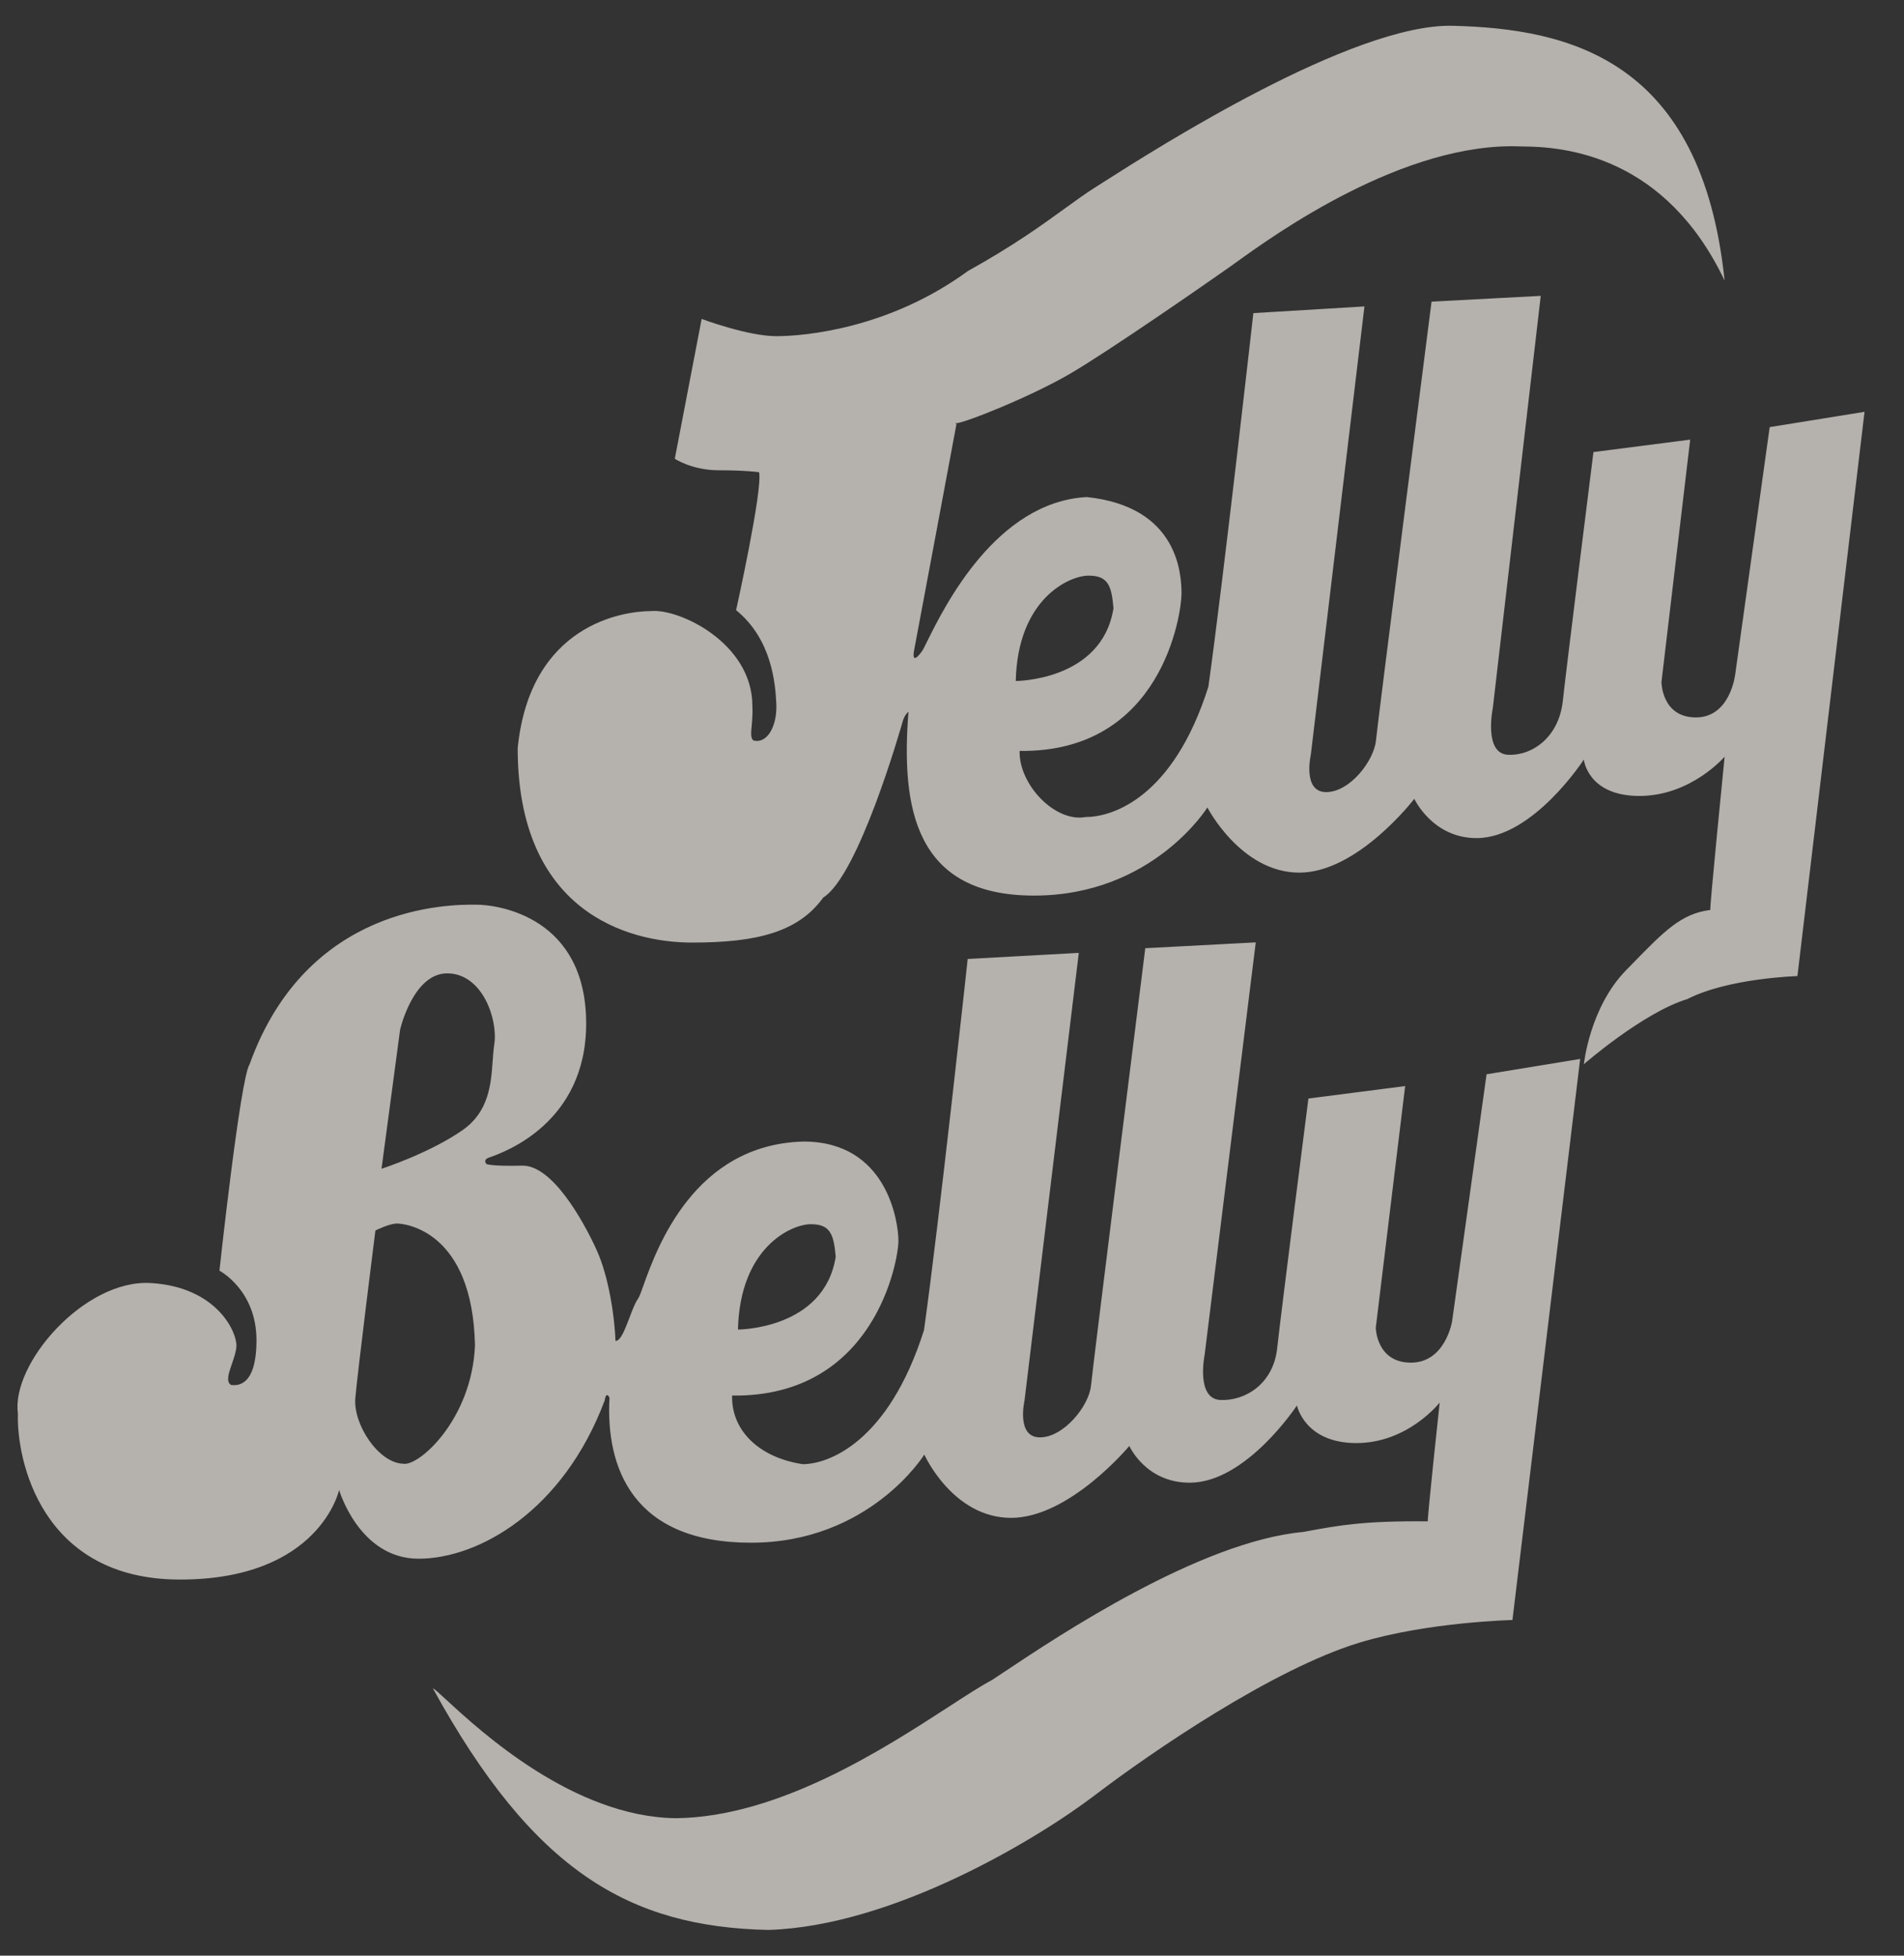 <svg width="37" height="38" viewBox="0 0 37 38" fill="none" xmlns="http://www.w3.org/2000/svg">
<rect x="0" y="0" width="37" height="38" fill="#333333" stroke="none"/>
<path id="Subtract" fill-rule="evenodd" clip-rule="evenodd" d="M17.767 12.618C17.804 12.432 18.586 8.244 18.586 8.244L18.567 8.226C18.735 8.226 20.038 7.705 20.801 7.258C21.564 6.811 23.388 5.545 23.89 5.192C23.923 5.169 23.965 5.138 24.015 5.102L24.016 5.102L24.016 5.102C24.747 4.574 27.288 2.742 29.568 2.846C30.425 2.846 32.36 3.032 33.514 5.452C33.068 1.171 30.518 0.557 28.228 0.501C26.286 0.454 22.467 2.887 21.474 3.519C21.402 3.566 21.344 3.602 21.303 3.628C21.102 3.754 20.905 3.897 20.68 4.06L20.68 4.06C20.241 4.378 19.696 4.773 18.809 5.266C17.283 6.383 15.645 6.532 15.086 6.532C14.528 6.532 13.635 6.197 13.635 6.197L13.113 8.914C13.113 8.914 13.448 9.138 13.97 9.138C14.49 9.138 14.751 9.175 14.751 9.175C14.826 9.51 14.304 11.856 14.304 11.856C14.993 12.414 15.068 13.27 15.086 13.68C15.105 14.089 14.919 14.461 14.64 14.387C14.585 14.344 14.594 14.243 14.608 14.097C14.617 13.992 14.629 13.864 14.621 13.717C14.621 12.489 13.188 11.818 12.648 11.874C12.108 11.874 10.302 12.134 10.06 14.536C10.06 17.7 12.182 18.315 13.448 18.315C14.714 18.315 15.514 18.11 15.998 17.44C16.687 17.012 17.506 14.145 17.543 14.014C17.58 13.884 17.654 13.829 17.654 13.829C17.506 15.709 17.785 17.402 20.093 17.402C22.401 17.402 23.463 15.69 23.463 15.69C23.463 15.69 24.114 16.956 25.25 16.956C26.386 16.956 27.484 15.522 27.484 15.522C27.484 15.522 27.837 16.285 28.693 16.285C29.791 16.285 30.778 14.759 30.778 14.759C30.778 14.759 30.852 15.466 31.858 15.466C32.863 15.466 33.514 14.703 33.514 14.703C33.514 14.703 33.217 17.681 33.236 17.681C32.67 17.752 32.34 18.091 31.703 18.746L31.597 18.854C30.89 19.58 30.779 20.678 30.779 20.678C30.779 20.678 31.932 19.673 32.789 19.413C33.59 19.003 34.929 18.966 34.929 18.966L36.233 8.002L34.39 8.299L33.72 13.102C33.72 13.102 33.627 13.94 32.957 13.94C32.287 13.94 32.287 13.251 32.287 13.251L32.845 8.542L30.965 8.784C30.965 8.784 30.444 12.935 30.369 13.623C30.294 14.312 29.792 14.684 29.308 14.666C28.824 14.647 29.01 13.754 29.01 13.754L29.941 5.749L27.819 5.861C27.819 5.861 26.776 13.995 26.739 14.386C26.702 14.777 26.236 15.391 25.771 15.391C25.306 15.391 25.473 14.665 25.473 14.665L26.515 5.954L24.356 6.084C24.356 6.084 23.779 11.222 23.482 13.344C22.792 15.522 21.601 15.875 21.099 15.875C20.503 15.987 19.796 15.242 19.814 14.591C22.588 14.628 22.96 11.911 22.96 11.538C22.96 11.166 22.904 9.844 21.117 9.658C19.361 9.755 18.358 11.777 18.023 12.451L18.023 12.451C17.972 12.556 17.936 12.628 17.916 12.655C17.767 12.86 17.73 12.804 17.767 12.618ZM25.415 29.75L25.324 29.767C23.317 29.951 20.552 31.795 19.541 32.469C19.428 32.544 19.338 32.605 19.272 32.647C19.061 32.758 18.777 32.943 18.436 33.164C17.174 33.982 15.133 35.306 13.136 35.329C11.143 35.305 9.336 33.639 8.674 33.029C8.527 32.894 8.437 32.81 8.413 32.808C10.365 36.364 12.232 37.441 14.929 37.5C17.364 37.427 20.176 35.722 21.283 34.877C22.391 34.033 24.738 32.429 26.414 31.919C27.744 31.515 29.391 31.478 29.391 31.478L30.707 20.576L28.888 20.874L28.218 25.676C28.218 25.676 28.088 26.477 27.418 26.477C26.747 26.477 26.735 25.801 26.735 25.801L27.306 21.103L25.426 21.345C25.426 21.345 24.893 25.509 24.819 26.198C24.744 26.887 24.203 27.222 23.719 27.203C23.235 27.184 23.409 26.328 23.409 26.328L24.403 18.311L22.256 18.424C22.256 18.424 21.238 26.533 21.201 26.924C21.163 27.315 20.674 27.929 20.208 27.929C19.743 27.929 19.909 27.215 19.909 27.215L20.964 18.515L18.805 18.633C18.805 18.633 18.254 23.722 17.956 25.844C17.267 28.022 16.101 28.45 15.598 28.45C14.717 28.314 14.209 27.768 14.227 27.117C17.001 27.154 17.459 24.485 17.459 24.113C17.459 23.74 17.239 22.181 15.616 22.181C13.486 22.235 12.761 24.258 12.501 24.985C12.456 25.112 12.424 25.199 12.402 25.23C12.343 25.311 12.287 25.457 12.232 25.605C12.146 25.829 12.061 26.056 11.961 26.056C11.946 25.636 11.843 24.825 11.586 24.27C11.331 23.715 10.73 22.634 10.145 22.649C9.56 22.664 9.455 22.619 9.455 22.619C9.455 22.619 9.381 22.545 9.485 22.499C9.492 22.496 9.504 22.492 9.522 22.486L9.522 22.486C9.8 22.387 11.391 21.821 11.391 19.888C11.391 17.833 9.711 17.578 9.246 17.578L9.232 17.578C8.728 17.577 5.964 17.576 4.849 20.683C4.669 20.954 4.264 24.69 4.264 24.69C4.264 24.69 4.984 25.066 4.984 26.04C4.984 26.951 4.604 26.92 4.505 26.912C4.498 26.911 4.492 26.91 4.488 26.91C4.387 26.846 4.445 26.679 4.508 26.497C4.547 26.383 4.589 26.264 4.594 26.16C4.61 25.89 4.218 25.006 2.928 24.93C1.638 24.855 0.213 26.504 0.348 27.465C0.318 28.337 0.783 30.692 3.498 30.692C6.214 30.692 6.59 28.951 6.59 28.951C6.59 28.951 6.979 30.287 8.135 30.287C9.29 30.287 10.94 29.371 11.751 27.211C11.781 27.016 11.844 27.158 11.844 27.158C11.769 28.506 12.285 29.976 14.593 29.976C16.901 29.976 17.962 28.264 17.962 28.264C17.962 28.264 18.514 29.493 19.649 29.493C20.785 29.493 21.946 28.096 21.946 28.096C21.946 28.096 22.262 28.81 23.119 28.81C24.217 28.81 25.203 27.309 25.203 27.309C25.203 27.309 25.352 28.04 26.358 28.04C27.363 28.04 27.977 27.253 27.977 27.253C27.977 27.253 27.728 29.561 27.747 29.561C26.513 29.548 26.02 29.639 25.415 29.75ZM16.24 24.42C16.016 25.834 14.341 25.834 14.341 25.834C14.378 24.233 15.383 23.787 15.756 23.787C16.128 23.787 16.203 23.973 16.24 24.42ZM21.638 11.818C21.415 13.232 19.739 13.232 19.739 13.232C19.776 11.631 20.782 11.185 21.154 11.185C21.526 11.185 21.601 11.371 21.638 11.818ZM6.905 27.166C6.861 27.675 7.355 28.427 7.834 28.441C8.133 28.502 9.169 27.585 9.23 26.145C9.186 23.91 7.865 23.774 7.715 23.774C7.564 23.774 7.295 23.91 7.295 23.91C7.295 23.91 6.949 26.656 6.905 27.166ZM7.775 20.008L7.414 22.71C7.414 22.71 8.345 22.409 8.989 21.959C9.503 21.601 9.542 21.061 9.574 20.613C9.582 20.499 9.59 20.391 9.605 20.293C9.679 19.812 9.38 18.927 8.704 18.913C8.028 18.899 7.775 20.008 7.775 20.008Z" fill="#FAF4EE" fill-opacity="0.65"/>
</svg>

